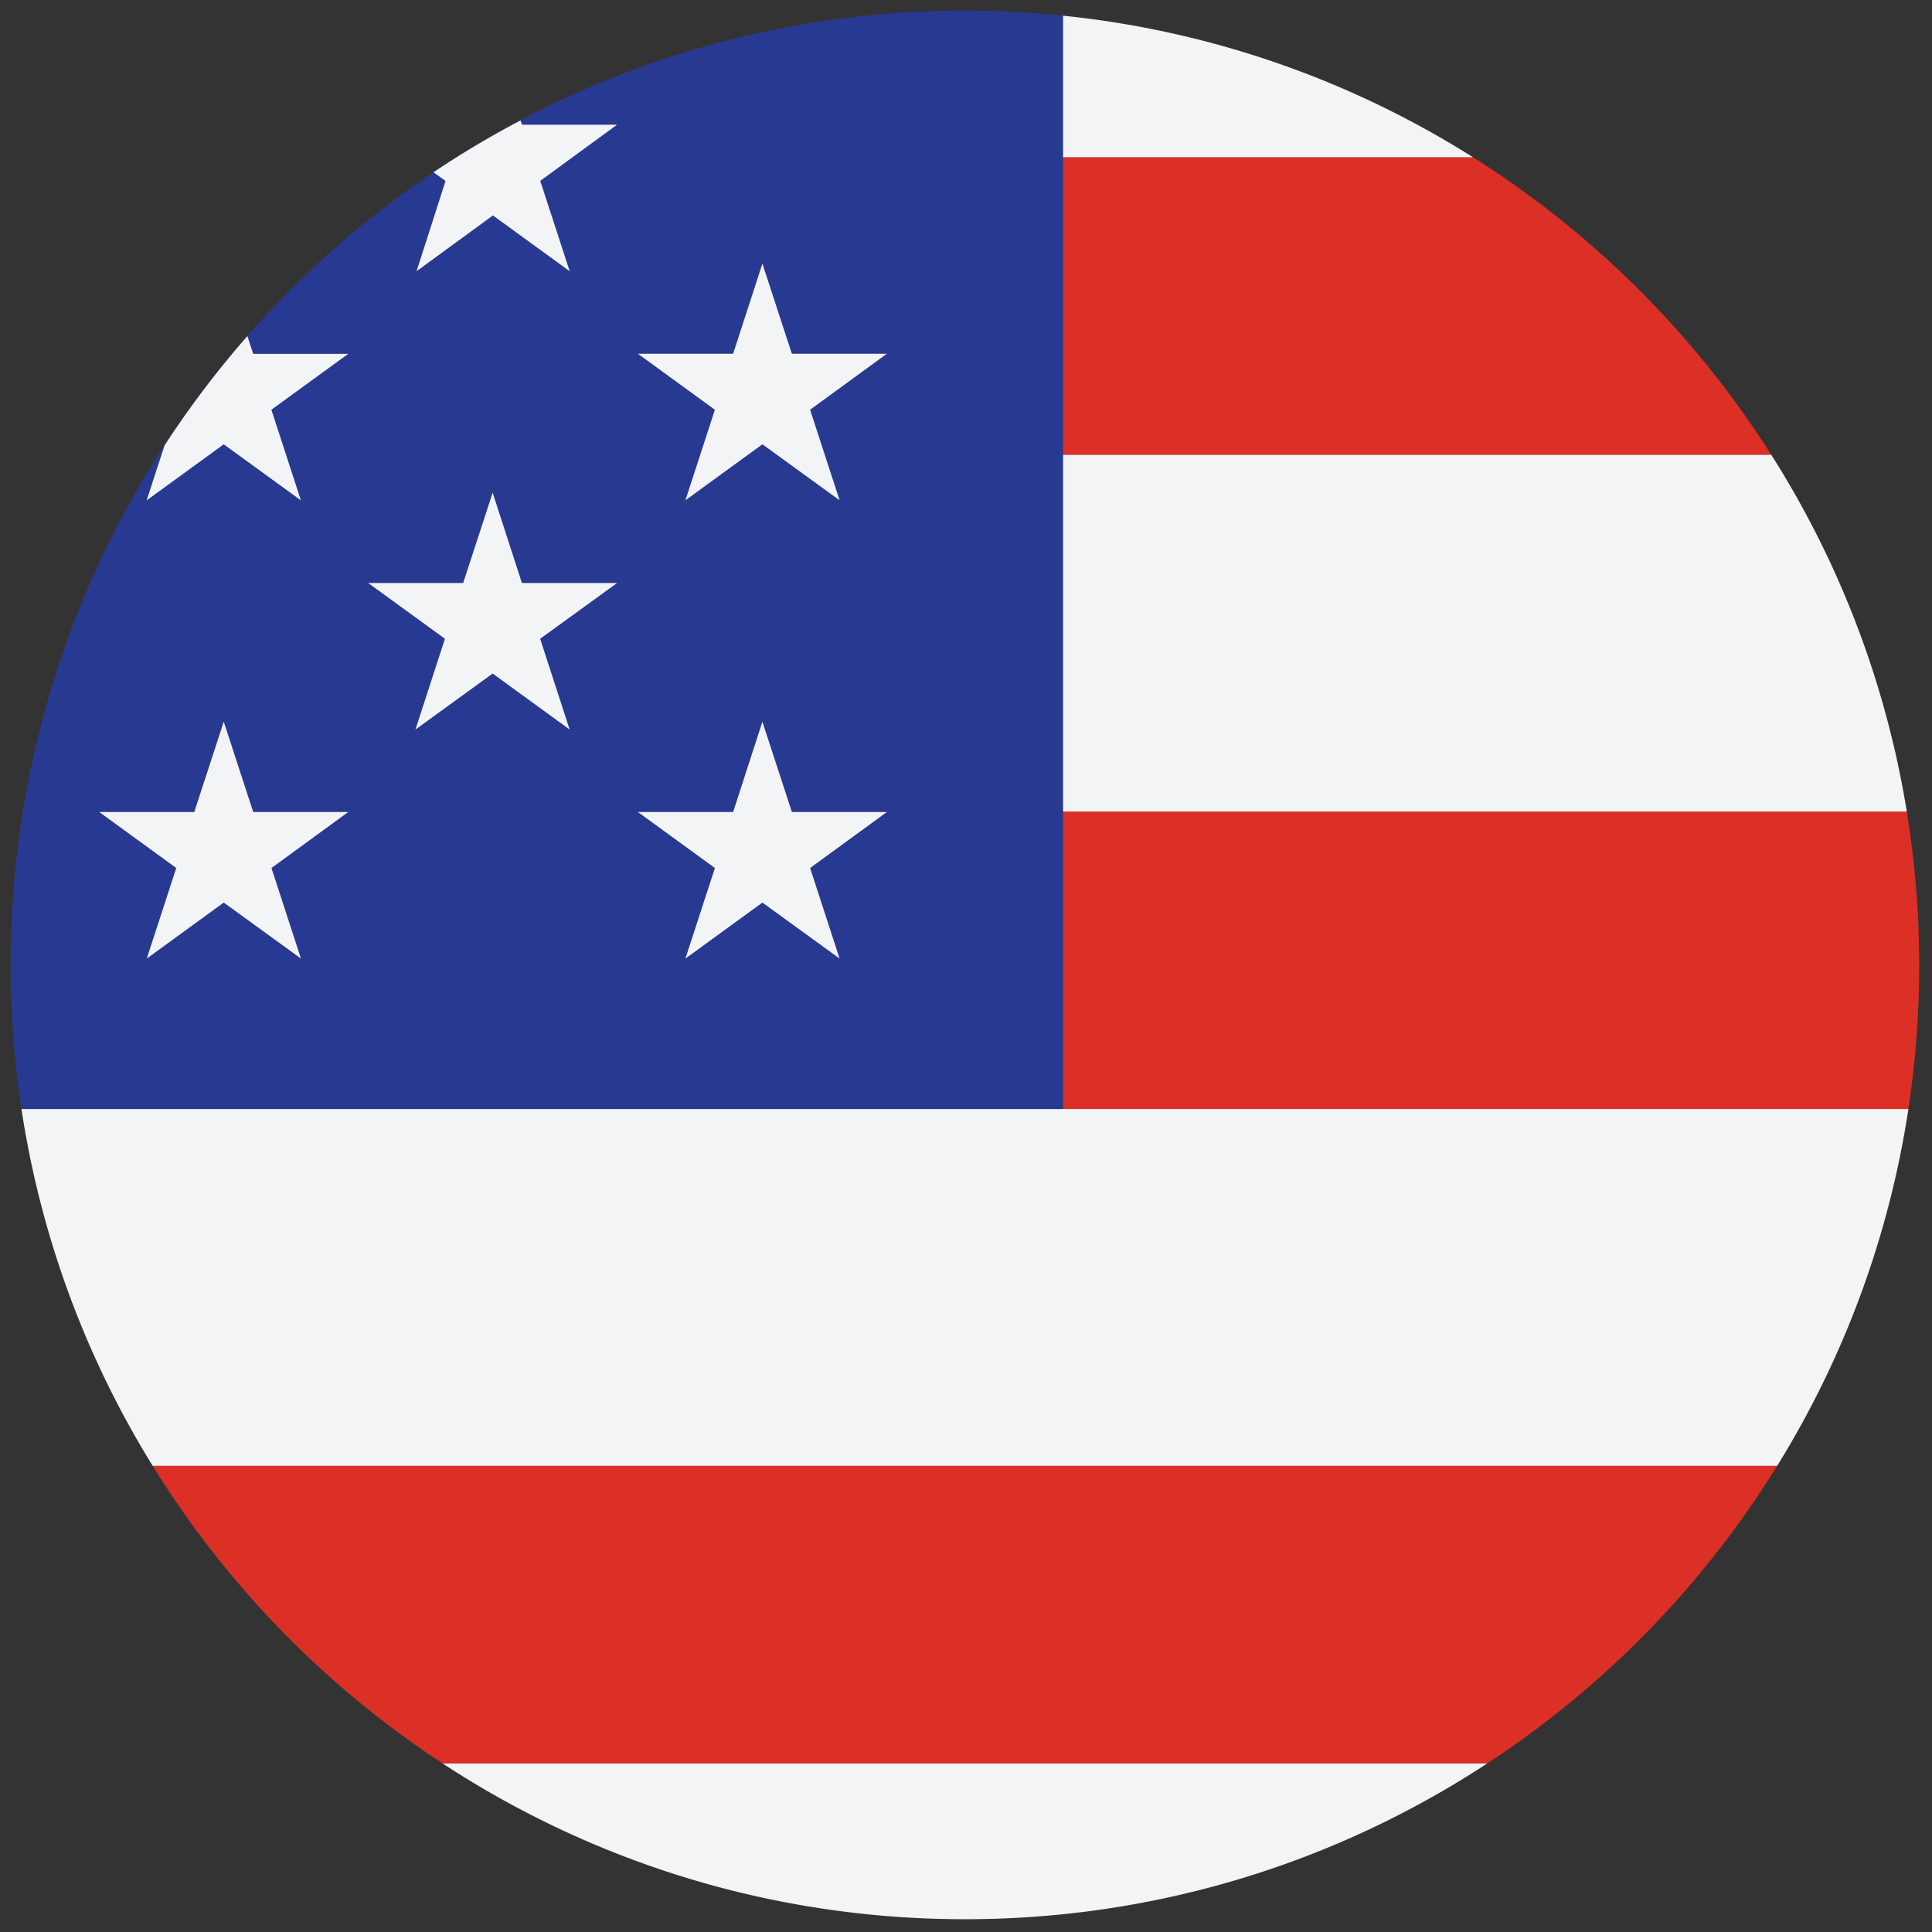 <svg xmlns="http://www.w3.org/2000/svg" width="256" height="256" xml:space="preserve"><rect width="100%" height="100%" fill="#333333" stroke="none"/><g style="stroke:none;stroke-width:0;stroke-dasharray:none;stroke-linecap:butt;stroke-linejoin:miter;stroke-miterlimit:10;fill:none;fill-rule:nonzero;opacity:1"><path d="M.511 51.794a44.706 44.706 0 0 0 6.19 16.83H83.3a44.706 44.706 0 0 0 6.19-16.83H.511zM69.638 82.649H20.362C27.441 87.291 35.902 90 45 90s17.559-2.709 24.638-7.351z" style="stroke:none;stroke-width:1;stroke-dasharray:none;stroke-linecap:butt;stroke-linejoin:miter;stroke-miterlimit:10;fill:#f3f4f5;fill-rule:nonzero;opacity:1" transform="matrix(2.81 0 0 2.81 1.407 1.407)"/><path d="M6.701 68.624a45.228 45.228 0 0 0 13.661 14.025h49.276a45.217 45.217 0 0 0 13.661-14.025H6.701z" style="stroke:none;stroke-width:1;stroke-dasharray:none;stroke-linecap:butt;stroke-linejoin:miter;stroke-miterlimit:10;fill:#dc3027;fill-rule:nonzero;opacity:1" transform="matrix(2.81 0 0 2.81 1.407 1.407)"/><path d="M49.629.236A45.385 45.385 0 0 0 45 0C20.147 0 0 20.147 0 45c0 2.309.175 4.578.511 6.794h49.118V.236z" style="stroke:none;stroke-width:1;stroke-dasharray:none;stroke-linecap:butt;stroke-linejoin:miter;stroke-miterlimit:10;fill:#283991;fill-rule:nonzero;opacity:1" transform="matrix(2.81 0 0 2.81 1.407 1.407)"/><path d="m13.688 23.094-1.392-4.274 3.625-2.635h-4.483l-.273-.837a45.169 45.169 0 0 0-3.908 5.158l-.843 2.588 3.636-2.643 3.638 2.643zM22.743 9.658l3.62 2.631-1.388-4.262 3.621-2.646h-4.483l-.066-.204a45.248 45.248 0 0 0-4.107 2.444l.568.413-1.366 4.255 3.601-2.631zM7.81 40.43 6.42 44.7l3.63-2.64 3.64 2.64-1.39-4.27 3.62-2.64h-4.48l-1.39-4.26-1.39 4.26H4.18zM33.21 40.43l-1.39 4.27 3.63-2.64 3.64 2.64-1.39-4.27 3.62-2.64h-4.48l-1.39-4.26-1.38 4.26h-4.49zM33.21 18.82l-1.39 4.27 3.63-2.64 3.64 2.64-1.39-4.27 3.62-2.64h-4.48l-1.39-4.25-1.38 4.25h-4.49zM20.48 29.62l-1.39 4.28 3.64-2.64 3.63 2.64-1.39-4.28 3.63-2.63h-4.49l-1.38-4.26-1.39 4.26h-4.48z" style="stroke:none;stroke-width:1;stroke-dasharray:none;stroke-linecap:butt;stroke-linejoin:miter;stroke-miterlimit:10;fill:#f3f4f5;fill-rule:nonzero;opacity:1" transform="matrix(2.81 0 0 2.81 1.407 1.407)"/><path d="M89.414 37.768H49.629v14.025h39.86C89.825 49.578 90 47.309 90 45c0-2.463-.206-4.876-.586-7.232z" style="stroke:none;stroke-width:1;stroke-dasharray:none;stroke-linecap:butt;stroke-linejoin:miter;stroke-miterlimit:10;fill:#dc3027;fill-rule:nonzero;opacity:1" transform="matrix(2.81 0 0 2.81 1.407 1.407)"/><path d="M49.629 37.768h39.785a44.722 44.722 0 0 0-6.395-16.83h-33.39v16.83z" style="stroke:none;stroke-width:1;stroke-dasharray:none;stroke-linecap:butt;stroke-linejoin:miter;stroke-miterlimit:10;fill:#f3f4f5;fill-rule:nonzero;opacity:1" transform="matrix(2.81 0 0 2.81 1.407 1.407)"/><path d="M49.629 20.938h33.389A45.202 45.202 0 0 0 68.954 6.913H49.629v14.025z" style="stroke:none;stroke-width:1;stroke-dasharray:none;stroke-linecap:butt;stroke-linejoin:miter;stroke-miterlimit:10;fill:#dc3027;fill-rule:nonzero;opacity:1" transform="matrix(2.81 0 0 2.81 1.407 1.407)"/><path d="M49.629.24v6.673h19.326A44.742 44.742 0 0 0 49.629.24z" style="stroke:none;stroke-width:1;stroke-dasharray:none;stroke-linecap:butt;stroke-linejoin:miter;stroke-miterlimit:10;fill:#f3f4f5;fill-rule:nonzero;opacity:1" transform="matrix(2.81 0 0 2.81 1.407 1.407)"/></g></svg>